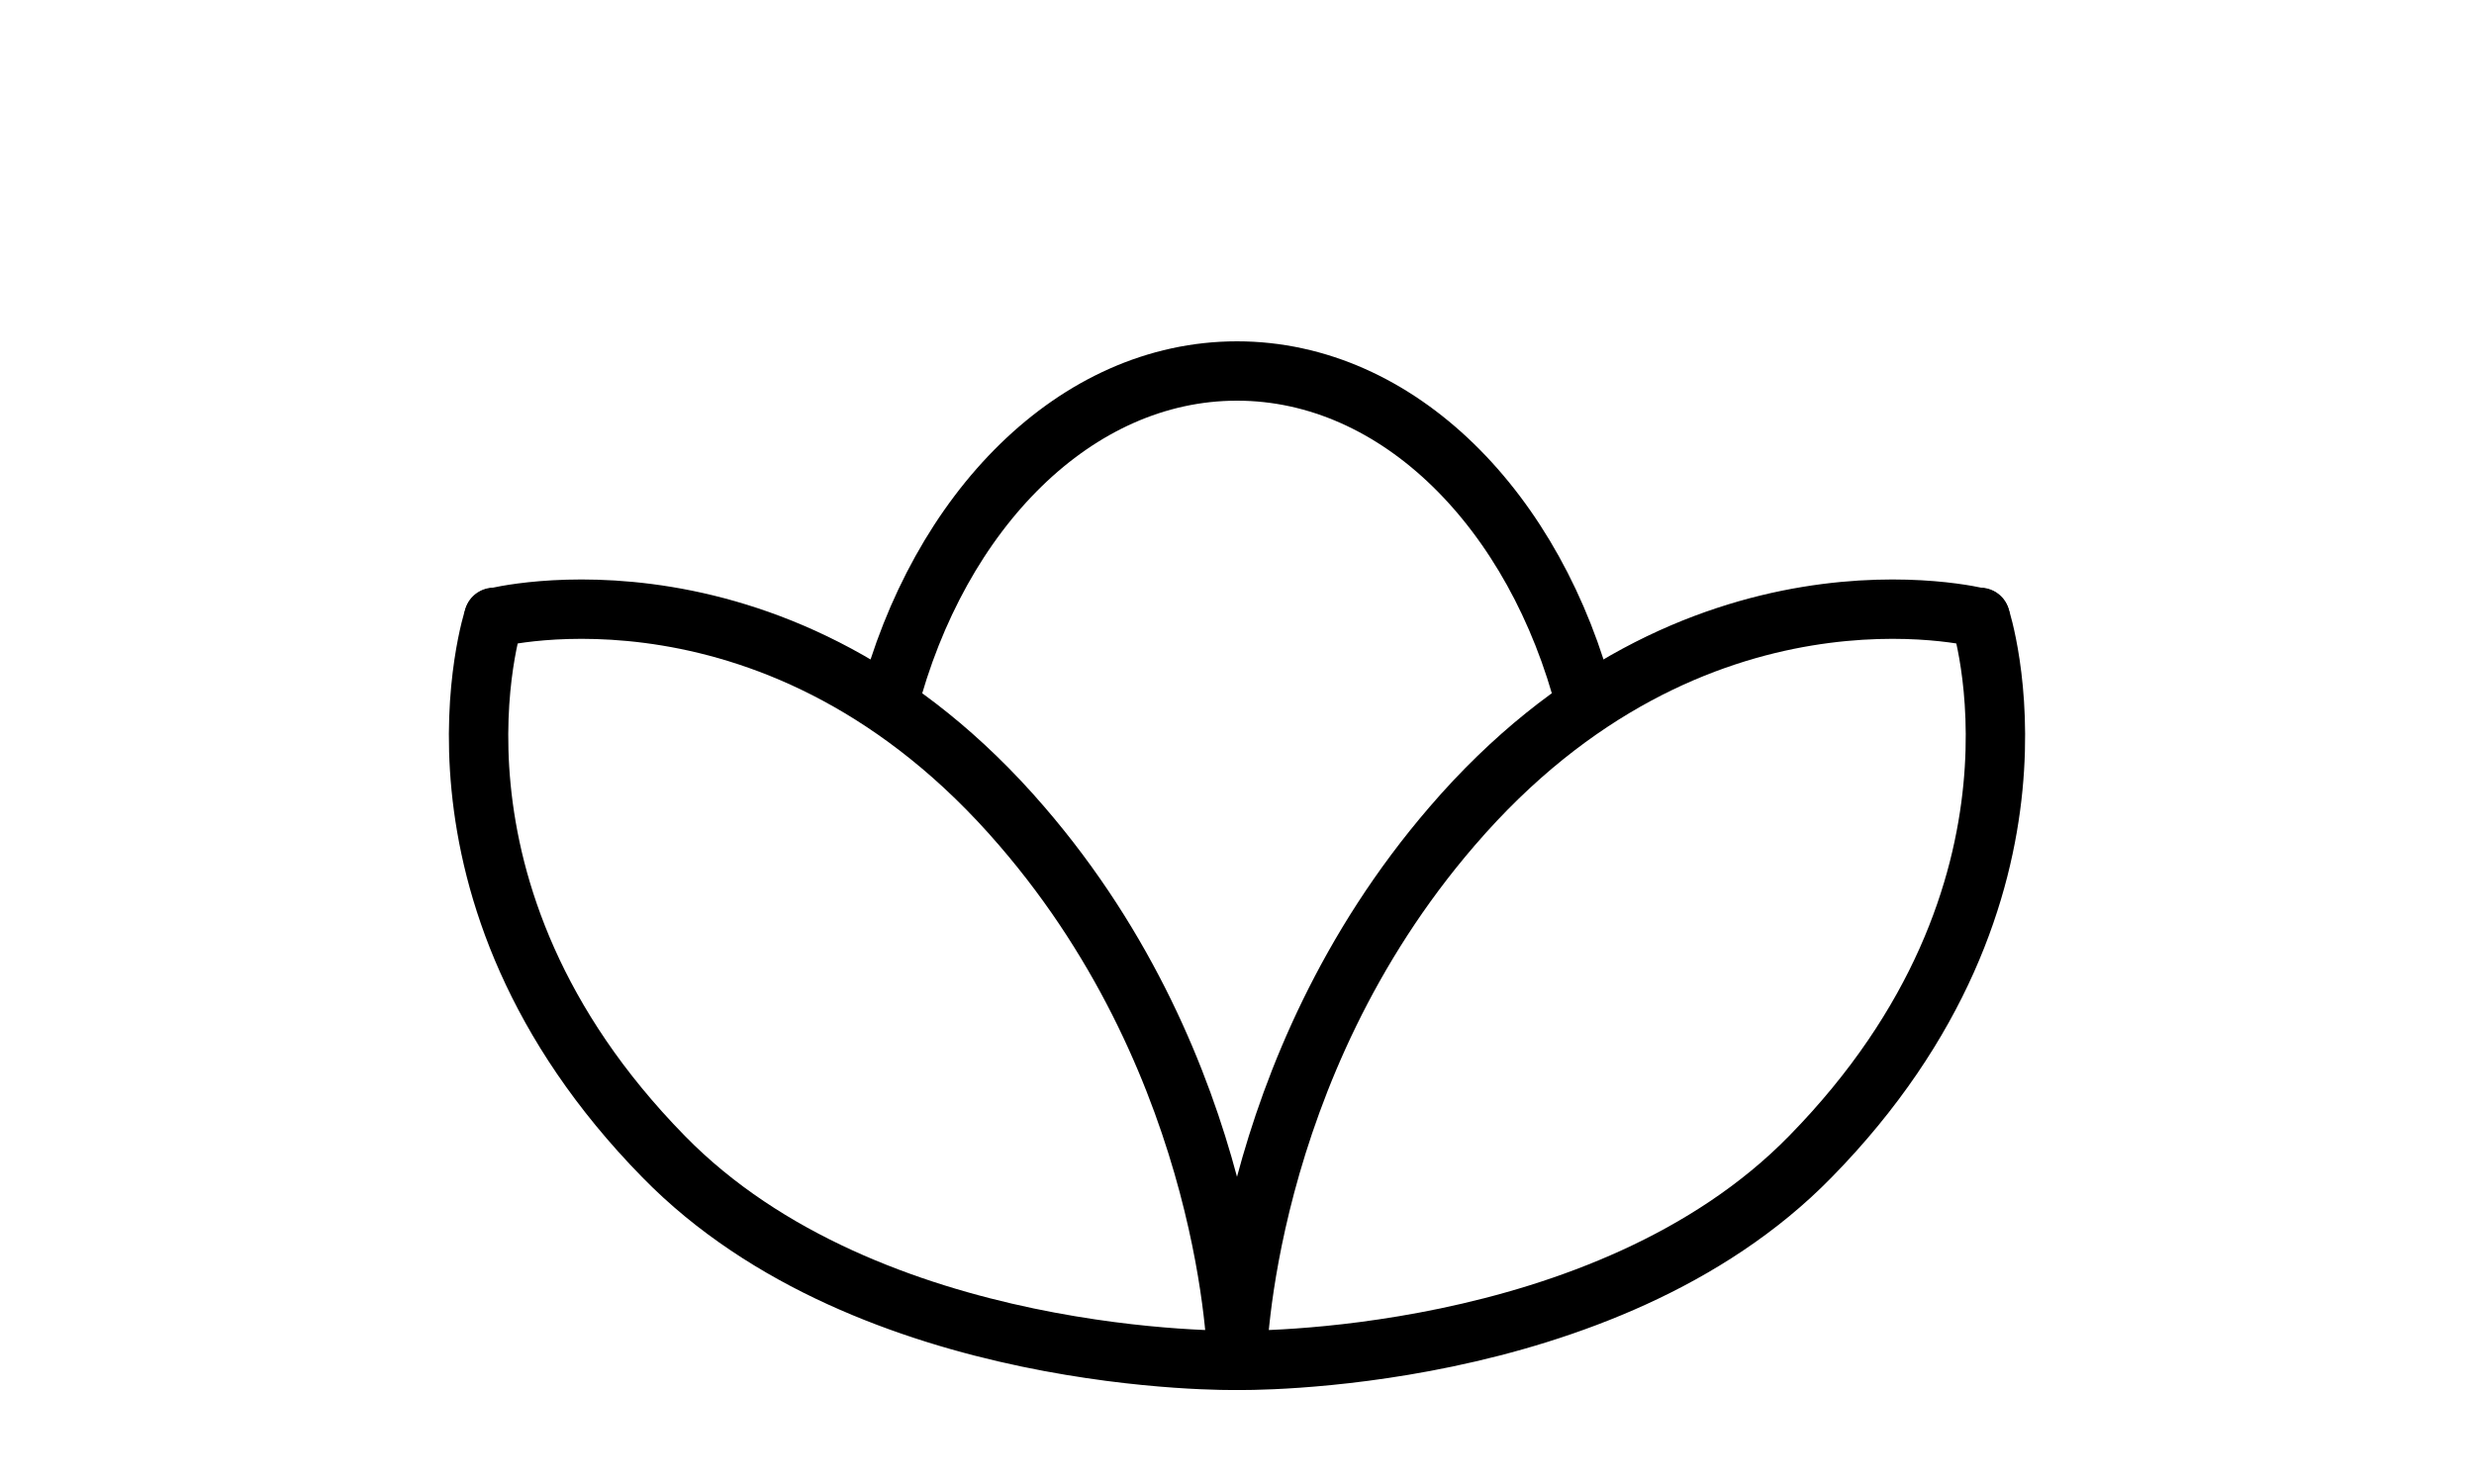 <?xml version="1.0" encoding="UTF-8"?>
<svg id="Layer_1" xmlns="http://www.w3.org/2000/svg" viewBox="0 0 50 30">
  <g>
    <path d="M25,27.5s-.09-5.86-4.35-10.8c-4.9-5.7-10.67-4.21-10.67-4.21" fill="none" stroke="#000" stroke-linecap="round" stroke-linejoin="round" stroke-width="1.2"/>
    <path d="M25,27.5s-7.43.14-11.59-4.12c-5.26-5.37-3.43-10.9-3.43-10.9" fill="none" stroke="#000" stroke-linecap="round" stroke-linejoin="round" stroke-width="1.2"/>
  </g>
  <g>
    <path d="M25,27.5s.09-5.86,4.35-10.8c4.9-5.7,10.67-4.21,10.67-4.21" fill="none" stroke="#000" stroke-linecap="round" stroke-linejoin="round" stroke-width="1.2"/>
    <path d="M25,27.5s7.43.14,11.59-4.12c5.26-5.37,3.43-10.9,3.43-10.9" fill="none" stroke="#000" stroke-linecap="round" stroke-linejoin="round" stroke-width="1.2"/>
  </g>
  <path d="M17.95,14.25c1.02-3.93,3.79-6.75,7.05-6.75s6.04,2.82,7.05,6.75" fill="none" stroke="#000" stroke-linecap="round" stroke-linejoin="round" stroke-width="1.2"/>
</svg>